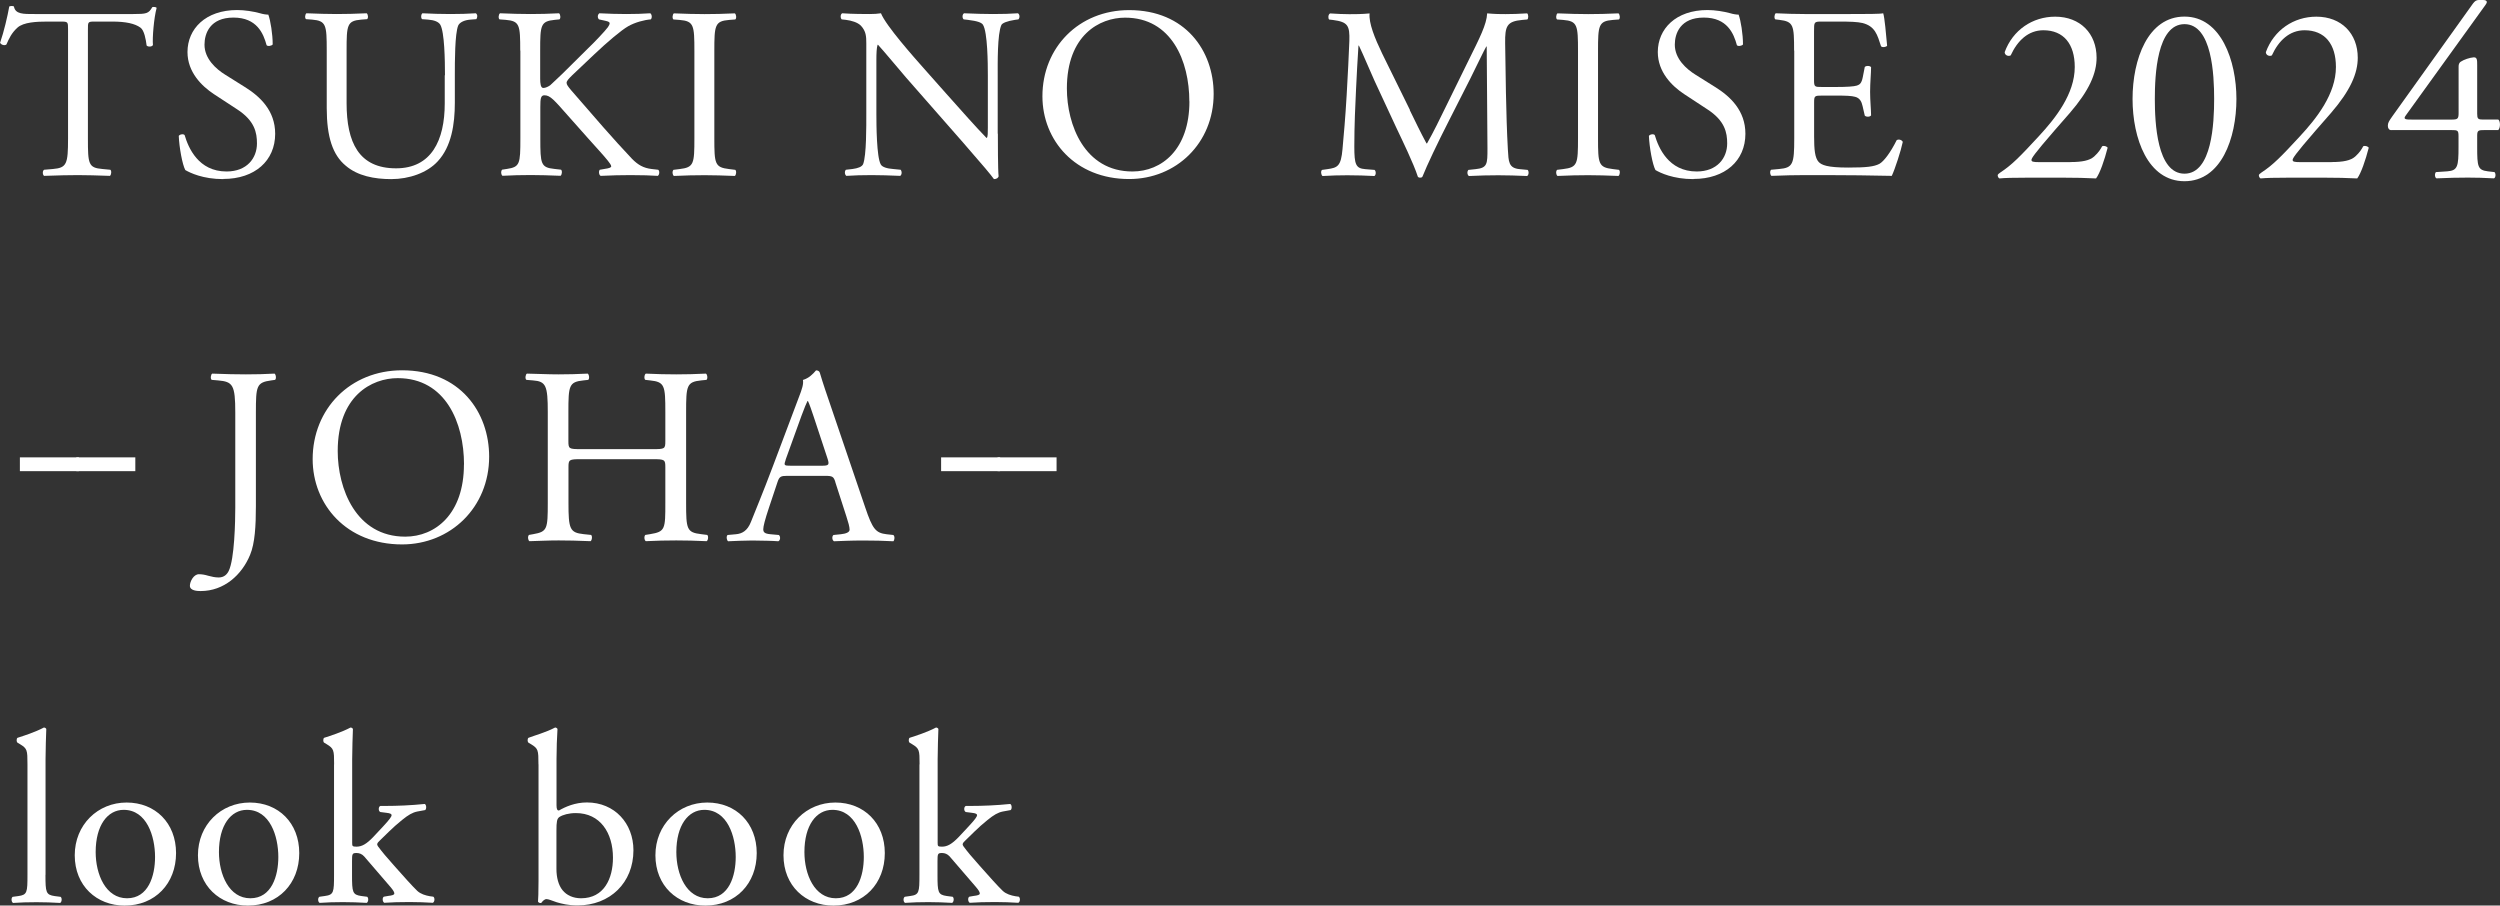 <svg width="254" height="92" viewBox="0 0 254 92" fill="none" xmlns="http://www.w3.org/2000/svg">
<rect x="0" y="0" width="254" height="92" fill="#333333" stroke="none"/>
<g clip-path="url(#clip0_1121_1220)">
<path d="M8.932 14.074C8.932 16.68 8.978 17.048 10.415 17.171L11.21 17.247C11.356 17.347 11.31 17.791 11.165 17.868C9.758 17.822 8.909 17.791 7.922 17.791C6.936 17.791 6.064 17.814 4.481 17.868C4.336 17.791 4.282 17.37 4.481 17.247L5.376 17.171C6.783 17.048 6.913 16.672 6.913 14.074V2.99C6.913 2.223 6.913 2.192 6.171 2.192H4.81C3.747 2.192 2.386 2.246 1.767 2.813C1.17 3.357 0.925 3.902 0.65 4.523C0.451 4.668 0.107 4.546 0.008 4.346C0.398 3.235 0.765 1.648 0.941 0.659C1.017 0.606 1.338 0.583 1.415 0.659C1.56 1.456 2.378 1.426 3.518 1.426H13.543C14.881 1.426 15.103 1.38 15.47 0.728C15.592 0.682 15.867 0.705 15.913 0.805C15.638 1.824 15.47 3.833 15.539 4.576C15.439 4.776 15.019 4.776 14.896 4.622C14.82 4.001 14.652 3.081 14.277 2.813C13.711 2.392 12.771 2.192 11.409 2.192H9.651C8.909 2.192 8.932 2.215 8.932 3.035V14.074Z" fill="white"/>
<path d="M22.689 18.198C20.609 18.198 19.302 17.554 18.827 17.278C18.529 16.733 18.208 14.97 18.162 13.805C18.285 13.629 18.659 13.583 18.759 13.729C19.133 14.993 20.143 17.423 23.018 17.423C25.098 17.423 26.107 16.059 26.107 14.572C26.107 13.483 25.886 12.265 24.081 11.1L21.726 9.559C20.487 8.739 19.049 7.328 19.049 5.289C19.049 2.936 20.877 1.02 24.096 1.02C24.861 1.02 25.756 1.165 26.398 1.341C26.719 1.441 27.063 1.487 27.262 1.487C27.484 2.085 27.706 3.472 27.706 4.515C27.606 4.661 27.208 4.737 27.086 4.592C26.765 3.403 26.1 1.786 23.721 1.786C21.343 1.786 20.777 3.396 20.777 4.538C20.777 5.979 21.963 7.021 22.88 7.589L24.861 8.831C26.421 9.796 27.958 11.238 27.958 13.591C27.958 16.32 25.901 18.182 22.689 18.182V18.198Z" fill="white"/>
<path d="M45.209 7.65C45.209 6.109 45.163 3.258 44.735 2.514C44.559 2.215 44.115 2.039 43.496 1.993L42.877 1.947C42.731 1.771 42.777 1.449 42.922 1.349C43.863 1.395 44.781 1.426 45.744 1.426C46.784 1.426 47.449 1.403 48.344 1.349C48.543 1.472 48.52 1.794 48.39 1.947L47.794 1.993C47.174 2.039 46.708 2.269 46.555 2.591C46.211 3.411 46.211 6.263 46.211 7.65V10.456C46.211 12.617 45.867 14.894 44.475 16.389C43.412 17.554 41.577 18.198 39.749 18.198C38.044 18.198 36.331 17.876 35.123 16.833C33.807 15.745 33.196 13.928 33.196 10.977V5.12C33.196 2.537 33.142 2.116 31.712 1.993L31.093 1.947C30.947 1.847 30.993 1.426 31.139 1.349C32.377 1.395 33.218 1.426 34.205 1.426C35.191 1.426 36.04 1.403 37.248 1.349C37.394 1.426 37.447 1.847 37.294 1.947L36.698 1.993C35.26 2.116 35.214 2.537 35.214 5.12V10.479C35.214 14.472 36.453 17.102 40.238 17.102C43.825 17.102 45.186 14.273 45.186 10.502V7.65H45.209Z" fill="white"/>
<path d="M52.855 5.143C52.855 2.537 52.809 2.139 51.372 2.016L50.752 1.97C50.607 1.87 50.653 1.426 50.806 1.349C52.014 1.395 52.809 1.426 53.926 1.426C54.889 1.426 55.73 1.403 56.793 1.349C56.938 1.426 56.992 1.87 56.839 1.97L56.365 2.016C54.927 2.162 54.882 2.537 54.882 5.143V7.995C54.882 8.47 54.927 8.938 55.203 8.938C55.425 8.938 55.723 8.792 55.899 8.662C56.243 8.363 56.885 7.719 57.16 7.474L59.837 4.822C60.311 4.377 61.519 3.112 61.764 2.76C61.886 2.583 61.94 2.461 61.94 2.361C61.94 2.261 61.84 2.185 61.519 2.116L60.854 1.97C60.678 1.794 60.709 1.472 60.9 1.349C61.764 1.395 62.758 1.426 63.622 1.426C64.486 1.426 65.327 1.403 66.069 1.349C66.245 1.472 66.268 1.817 66.123 1.97C65.48 2.016 64.517 2.269 63.821 2.668C63.125 3.066 61.741 4.231 60.357 5.542L58.132 7.65C57.787 7.995 57.566 8.217 57.566 8.417C57.566 8.593 57.711 8.792 58.04 9.183C60.387 11.889 62.299 14.12 64.226 16.151C64.823 16.749 65.365 17.071 66.207 17.171L66.872 17.247C67.048 17.37 66.994 17.791 66.826 17.868C66.184 17.822 65.22 17.791 64.058 17.791C63.041 17.791 62.177 17.814 61.037 17.868C60.861 17.822 60.793 17.4 60.938 17.247L61.504 17.148C61.848 17.102 62.1 17.025 62.1 16.902C62.1 16.756 61.924 16.557 61.756 16.327C61.282 15.729 60.64 15.062 59.699 13.997L57.718 11.766C56.312 10.18 55.914 9.681 55.317 9.681C54.943 9.681 54.897 10.003 54.897 10.87V14.066C54.897 16.672 54.943 17.017 56.334 17.163L57 17.239C57.145 17.339 57.099 17.784 56.946 17.86C55.738 17.814 54.889 17.784 53.926 17.784C52.909 17.784 52.068 17.807 51.058 17.86C50.913 17.784 50.859 17.416 51.012 17.239L51.509 17.163C52.817 16.963 52.87 16.665 52.87 14.066V5.143H52.855Z" fill="white"/>
<path d="M70.55 5.197C70.55 2.568 70.504 2.146 69.043 2.024L68.424 1.978C68.279 1.878 68.325 1.433 68.47 1.357C69.709 1.403 70.55 1.433 71.59 1.433C72.63 1.433 73.425 1.41 74.656 1.357C74.802 1.433 74.855 1.878 74.702 1.978L74.083 2.024C72.622 2.146 72.576 2.568 72.576 5.197V14.028C72.576 16.657 72.622 17.002 74.083 17.178L74.702 17.255C74.847 17.354 74.802 17.799 74.656 17.876C73.417 17.83 72.576 17.799 71.59 17.799C70.55 17.799 69.709 17.822 68.47 17.876C68.325 17.799 68.271 17.408 68.424 17.255L69.043 17.178C70.504 17.002 70.55 16.657 70.55 14.028V5.197Z" fill="white"/>
<path d="M101.383 13.583C101.383 14.327 101.383 17.278 101.459 17.922C101.413 18.067 101.26 18.198 100.985 18.198C100.687 17.776 99.968 16.91 97.819 14.449L92.076 7.903C91.411 7.136 89.721 5.097 89.209 4.553H89.163C89.063 4.852 89.04 5.419 89.04 6.163V11.567C89.04 12.732 89.063 15.959 89.484 16.703C89.629 16.979 90.126 17.125 90.746 17.171L91.51 17.247C91.656 17.446 91.633 17.745 91.465 17.868C90.348 17.822 89.484 17.791 88.566 17.791C87.526 17.791 86.861 17.814 85.989 17.868C85.813 17.745 85.79 17.4 85.943 17.247L86.609 17.171C87.182 17.094 87.572 16.948 87.695 16.672C88.039 15.775 88.016 12.755 88.016 11.559V4.4C88.016 3.702 87.993 3.181 87.473 2.614C87.129 2.269 86.532 2.093 85.936 2.016L85.515 1.97C85.37 1.824 85.37 1.449 85.569 1.349C86.609 1.426 87.916 1.426 88.368 1.426C88.765 1.426 89.186 1.403 89.507 1.349C90.004 2.614 92.925 5.887 93.736 6.807L96.137 9.513C97.842 11.421 99.058 12.809 100.22 14.005H100.266C100.365 13.882 100.365 13.483 100.365 12.962V7.65C100.365 6.485 100.343 3.258 99.868 2.514C99.723 2.292 99.326 2.139 98.331 2.016L97.911 1.97C97.735 1.824 97.766 1.426 97.957 1.349C99.096 1.395 99.937 1.426 100.878 1.426C101.941 1.426 102.583 1.403 103.424 1.349C103.623 1.472 103.623 1.817 103.47 1.97L103.126 2.016C102.331 2.139 101.841 2.338 101.742 2.537C101.321 3.434 101.367 6.508 101.367 7.65V13.583H101.383Z" fill="white"/>
<path d="M105.91 9.781C105.91 4.822 109.619 1.027 114.719 1.027C120.439 1.027 123.307 5.166 123.307 9.536C123.307 14.549 119.499 18.19 114.719 18.19C109.229 18.19 105.91 14.242 105.91 9.781ZM120.837 10.302C120.837 6.209 119.032 1.794 114.306 1.794C111.729 1.794 108.395 3.557 108.395 8.992C108.395 12.663 110.177 17.423 115.056 17.423C118.023 17.423 120.845 15.193 120.845 10.302H120.837Z" fill="white"/>
<path d="M143.227 11.176C143.793 12.341 144.344 13.483 144.932 14.572H144.986C145.651 13.407 146.271 12.119 146.89 10.854L149.215 6.117C150.331 3.856 151.042 2.491 151.096 1.357C151.937 1.433 152.457 1.433 152.954 1.433C153.573 1.433 154.392 1.41 155.156 1.357C155.302 1.456 155.302 1.878 155.179 1.978L154.659 2.024C153.099 2.169 152.901 2.645 152.923 4.385C152.969 7.014 153 11.605 153.199 15.178C153.275 16.419 153.252 17.086 154.415 17.186L155.21 17.262C155.355 17.408 155.332 17.784 155.156 17.883C154.139 17.837 153.13 17.807 152.235 17.807C151.341 17.807 150.255 17.83 149.238 17.883C149.062 17.761 149.039 17.416 149.192 17.262L149.911 17.186C151.126 17.063 151.126 16.665 151.126 15.078L151.05 4.73H151.004C150.828 5.006 149.888 6.983 149.398 7.957L147.196 12.295C146.079 14.48 144.971 16.81 144.519 17.952C144.474 18.029 144.374 18.052 144.275 18.052C144.221 18.052 144.099 18.029 144.053 17.952C143.632 16.634 142.447 14.204 141.874 12.993L139.648 8.202C139.128 7.06 138.608 5.772 138.065 4.63H138.02C137.92 6.171 137.844 7.604 137.775 9.045C137.698 10.555 137.599 12.763 137.599 14.879C137.599 16.718 137.744 17.109 138.715 17.186L139.656 17.262C139.832 17.408 139.801 17.807 139.633 17.883C138.792 17.837 137.828 17.807 136.888 17.807C136.093 17.807 135.206 17.83 134.364 17.883C134.219 17.761 134.166 17.385 134.318 17.262L134.861 17.186C135.901 17.04 136.246 16.887 136.398 15.155C136.544 13.514 136.674 12.15 136.819 9.697C136.941 7.635 137.041 5.527 137.094 4.162C137.14 2.599 136.949 2.231 135.435 2.031L135.037 1.985C134.915 1.84 134.938 1.464 135.137 1.364C135.878 1.41 136.475 1.441 137.094 1.441C137.66 1.441 138.333 1.441 139.151 1.364C139.052 2.33 139.671 3.871 140.436 5.458L143.258 11.191L143.227 11.176Z" fill="white"/>
<path d="M160.325 5.197C160.325 2.568 160.279 2.146 158.819 2.024L158.199 1.978C158.054 1.878 158.1 1.433 158.245 1.357C159.484 1.403 160.325 1.433 161.365 1.433C162.405 1.433 163.193 1.41 164.432 1.357C164.577 1.433 164.63 1.878 164.485 1.978L163.866 2.024C162.405 2.146 162.359 2.568 162.359 5.197V14.028C162.359 16.657 162.405 17.002 163.866 17.178L164.485 17.255C164.63 17.354 164.585 17.799 164.432 17.876C163.193 17.83 162.352 17.799 161.365 17.799C160.325 17.799 159.484 17.822 158.245 17.876C158.1 17.799 158.046 17.408 158.199 17.255L158.819 17.178C160.279 17.002 160.325 16.657 160.325 14.028V5.197Z" fill="white"/>
<path d="M172.056 18.198C169.976 18.198 168.669 17.554 168.195 17.278C167.896 16.733 167.575 14.97 167.529 13.805C167.652 13.629 168.026 13.583 168.126 13.729C168.5 14.993 169.51 17.423 172.385 17.423C174.465 17.423 175.482 16.059 175.482 14.572C175.482 13.483 175.26 12.265 173.456 11.1L171.108 9.559C169.869 8.739 168.432 7.328 168.432 5.289C168.432 2.936 170.259 1.02 173.479 1.02C174.243 1.02 175.138 1.165 175.78 1.341C176.101 1.441 176.446 1.487 176.644 1.487C176.866 2.085 177.088 3.472 177.088 4.515C176.989 4.661 176.591 4.737 176.469 4.592C176.147 3.403 175.482 1.786 173.104 1.786C170.726 1.786 170.16 3.396 170.16 4.538C170.16 5.979 171.345 7.021 172.263 7.589L174.243 8.831C175.803 9.796 177.333 11.238 177.333 13.591C177.333 16.32 175.276 18.182 172.064 18.182L172.056 18.198Z" fill="white"/>
<path d="M182.28 5.143C182.28 2.56 182.234 2.192 180.773 2.016L180.375 1.97C180.23 1.87 180.276 1.426 180.421 1.349C181.484 1.395 182.325 1.426 183.342 1.426H187.992C189.575 1.426 191.035 1.426 191.334 1.349C191.479 1.771 191.632 3.557 191.731 4.645C191.632 4.791 191.234 4.845 191.112 4.699C190.737 3.534 190.515 2.668 189.231 2.338C188.711 2.215 187.915 2.192 186.829 2.192H185.048C184.306 2.192 184.306 2.246 184.306 3.181V8.141C184.306 8.838 184.382 8.838 185.124 8.838H186.562C187.602 8.838 188.367 8.792 188.665 8.693C188.963 8.593 189.139 8.447 189.261 7.826L189.46 6.807C189.582 6.661 190.003 6.661 190.102 6.83C190.102 7.428 190.003 8.394 190.003 9.336C190.003 10.233 190.102 11.168 190.102 11.72C190.003 11.897 189.582 11.897 189.46 11.743L189.238 10.777C189.139 10.333 188.963 9.957 188.474 9.835C188.129 9.735 187.533 9.712 186.569 9.712H185.132C184.39 9.712 184.314 9.735 184.314 10.379V13.874C184.314 15.185 184.39 16.036 184.78 16.458C185.078 16.756 185.598 17.025 187.778 17.025C189.682 17.025 190.401 16.925 190.944 16.649C191.387 16.404 192.06 15.53 192.702 14.242C192.878 14.12 193.222 14.189 193.322 14.419C193.146 15.285 192.526 17.194 192.205 17.868C189.98 17.822 187.778 17.791 185.575 17.791H183.35C182.287 17.791 181.446 17.814 179.985 17.868C179.84 17.791 179.787 17.4 179.94 17.247L180.758 17.171C182.165 17.048 182.295 16.672 182.295 14.074V5.143H182.28Z" fill="white"/>
<path d="M210.359 16.465C211.537 16.465 212.302 16.312 212.761 15.906C213.242 15.469 213.426 15.139 213.579 14.855C213.755 14.779 214.038 14.855 214.137 15.009C213.808 16.289 213.349 17.615 212.959 18.129C211.912 18.075 210.841 18.052 209.671 18.052H205.97C204.54 18.052 203.699 18.075 203.141 18.129C203.087 18.106 202.965 17.998 202.965 17.799C202.965 17.722 203.095 17.623 203.248 17.515C204.418 16.749 205.259 15.883 207.148 13.836C208.83 12.019 210.795 9.543 210.795 6.807C210.795 4.477 209.671 3.074 207.607 3.074C206.077 3.074 204.976 4.124 204.288 5.626C204.058 5.757 203.676 5.626 203.676 5.297C204.494 3.051 206.505 1.694 208.807 1.694C211.353 1.694 213.013 3.411 213.013 5.864C213.013 7.451 212.271 9.191 210.283 11.49L208.723 13.276C206.635 15.683 206.398 16.09 206.398 16.243C206.398 16.419 206.528 16.473 207.186 16.473H210.352L210.359 16.465Z" fill="white"/>
<path d="M227.221 10.049C227.221 14.066 225.668 18.412 221.944 18.412C218.22 18.412 216.668 14.066 216.668 10.049C216.668 6.033 218.22 1.686 221.944 1.686C225.668 1.686 227.221 6.186 227.221 10.049ZM218.931 10.049C218.931 12.456 219.138 17.646 221.944 17.646C224.751 17.646 224.957 12.456 224.957 10.049C224.957 7.642 224.751 2.453 221.944 2.453C219.138 2.453 218.931 7.642 218.931 10.049Z" fill="white"/>
<path d="M236.887 16.465C238.065 16.465 238.829 16.312 239.288 15.906C239.77 15.469 239.953 15.139 240.106 14.855C240.282 14.779 240.565 14.855 240.665 15.009C240.336 16.289 239.877 17.615 239.495 18.129C238.447 18.075 237.376 18.052 236.206 18.052H232.505C231.075 18.052 230.234 18.075 229.676 18.129C229.622 18.106 229.5 17.998 229.5 17.799C229.5 17.722 229.63 17.623 229.783 17.515C230.953 16.749 231.794 15.883 233.683 13.836C235.365 12.019 237.33 9.543 237.33 6.807C237.33 4.477 236.206 3.074 234.142 3.074C232.612 3.074 231.511 4.124 230.823 5.626C230.594 5.757 230.211 5.626 230.211 5.297C231.029 3.051 233.041 1.694 235.342 1.694C237.889 1.694 239.548 3.411 239.548 5.864C239.548 7.451 238.806 9.191 236.818 11.49L235.258 13.276C233.171 15.683 232.933 16.09 232.933 16.243C232.933 16.419 233.063 16.473 233.721 16.473H236.887V16.465Z" fill="white"/>
<path d="M242.965 13.223C242.735 13.223 242.605 13.046 242.605 12.786C242.605 12.479 242.705 12.326 243.064 11.812L251.254 0.36C251.43 0.13 251.583 0 251.843 0H252.279C252.531 0 252.661 0.077 252.661 0.207C252.661 0.284 252.608 0.383 252.531 0.491L244.418 11.743C244.112 12.15 244.471 12.15 245.129 12.15H249.082C249.694 12.15 249.794 12.073 249.794 11.483V6.776C249.794 6.6 249.816 6.393 250.023 6.263C250.329 6.056 250.918 5.856 251.323 5.826C251.682 5.803 251.682 6.109 251.682 6.615V11.552C251.682 12.035 251.759 12.142 252.195 12.142H253.823C254.053 12.318 254.053 12.985 253.823 13.215H252.447C251.812 13.215 251.682 13.238 251.682 13.775V14.925C251.682 16.948 251.736 17.278 252.776 17.408L253.441 17.485C253.594 17.638 253.571 18.044 253.388 18.121C252.47 18.067 251.529 18.044 250.734 18.044C249.817 18.044 248.669 18.067 247.545 18.121C247.369 18.044 247.339 17.638 247.492 17.485L248.639 17.408C249.709 17.331 249.786 16.895 249.786 14.925V13.851C249.786 13.238 249.709 13.215 249.044 13.215H242.95L242.965 13.223Z" fill="white"/>
<path d="M8.007 47.87H2.02V46.468H8.015V47.87H8.007Z" fill="white"/>
<path d="M13.749 47.87H7.754V46.468H13.749V47.87Z" fill="white"/>
<path d="M23.904 41.922C23.904 39.086 23.652 38.779 22.145 38.649L21.511 38.595C21.358 38.496 21.411 38.036 21.564 37.959C23.04 38.013 23.912 38.036 24.982 38.036C26.053 38.036 26.871 38.013 27.888 37.959C28.041 38.036 28.095 38.496 27.942 38.595L27.559 38.649C26.053 38.856 25.999 39.209 25.999 41.922V51.412C25.999 53.428 25.9 55.199 25.41 56.371C24.569 58.418 22.757 60.051 20.387 60.051C20.081 60.051 19.293 60.028 19.293 59.514C19.293 59.077 19.675 58.341 20.211 58.341C20.517 58.341 20.822 58.395 21.151 58.495C21.511 58.594 21.862 58.671 22.222 58.671C22.757 58.671 23.063 58.364 23.239 58.004C23.828 56.8 23.904 52.968 23.904 51.588V41.922Z" fill="white"/>
<path d="M31.766 46.652C31.766 41.539 35.589 37.622 40.85 37.622C46.746 37.622 49.698 41.891 49.698 46.391C49.698 51.557 45.767 55.313 40.85 55.313C35.184 55.313 31.766 51.251 31.766 46.644V46.652ZM47.144 47.188C47.144 42.972 45.285 38.419 40.407 38.419C37.753 38.419 34.312 40.236 34.312 45.831C34.312 49.618 36.147 54.524 41.171 54.524C44.23 54.524 47.136 52.224 47.136 47.188H47.144Z" fill="white"/>
<path d="M59.034 46.652C57.81 46.652 57.757 46.705 57.757 47.472V51.075C57.757 53.757 57.887 54.118 59.309 54.271L60.051 54.348C60.204 54.447 60.15 54.907 59.997 54.984C58.621 54.93 57.749 54.907 56.755 54.907C55.661 54.907 54.79 54.961 53.795 54.984C53.643 54.907 53.589 54.501 53.742 54.348L54.178 54.271C55.608 54.018 55.654 53.757 55.654 51.075V41.868C55.654 39.185 55.478 38.748 54.147 38.649L53.482 38.595C53.329 38.496 53.383 38.036 53.535 37.959C54.782 37.982 55.654 38.036 56.747 38.036C57.741 38.036 58.605 38.013 59.707 37.959C59.859 38.036 59.913 38.496 59.76 38.595L59.278 38.649C57.803 38.802 57.749 39.185 57.749 41.868V44.812C57.749 45.601 57.803 45.632 59.026 45.632H66.321C67.545 45.632 67.598 45.609 67.598 44.812V41.868C67.598 39.185 67.545 38.802 66.046 38.649L65.564 38.595C65.411 38.496 65.465 38.036 65.618 37.959C66.788 38.013 67.659 38.036 68.707 38.036C69.755 38.036 70.565 38.013 71.72 37.959C71.873 38.036 71.926 38.496 71.773 38.595L71.238 38.649C69.762 38.802 69.709 39.185 69.709 41.868V51.075C69.709 53.757 69.762 54.095 71.238 54.271L71.85 54.348C72.003 54.447 71.949 54.907 71.796 54.984C70.573 54.93 69.701 54.907 68.707 54.907C67.659 54.907 66.742 54.93 65.618 54.984C65.465 54.907 65.411 54.501 65.564 54.348L66.046 54.271C67.598 54.018 67.598 53.757 67.598 51.075V47.472C67.598 46.705 67.545 46.652 66.321 46.652H59.026H59.034Z" fill="white"/>
<path d="M84.874 48.982C84.698 48.422 84.591 48.346 83.826 48.346H79.972C79.337 48.346 79.184 48.422 79.001 48.959L78.106 51.642C77.724 52.791 77.548 53.481 77.548 53.765C77.548 54.072 77.678 54.225 78.29 54.279L79.131 54.355C79.307 54.486 79.307 54.892 79.077 54.992C78.412 54.938 77.624 54.938 76.424 54.915C75.583 54.915 74.665 54.968 73.977 54.992C73.824 54.892 73.77 54.478 73.923 54.355L74.765 54.279C75.376 54.225 75.935 53.949 76.294 53.029C76.753 51.856 77.464 50.193 78.542 47.326L81.142 40.42C81.501 39.5 81.654 39.017 81.578 38.603C82.19 38.427 82.626 37.967 82.909 37.629C83.061 37.629 83.237 37.683 83.291 37.859C83.62 38.986 84.033 40.159 84.415 41.286L87.91 51.565C88.651 53.765 88.98 54.148 90.074 54.279L90.762 54.355C90.938 54.486 90.892 54.892 90.762 54.992C89.714 54.938 88.82 54.915 87.673 54.915C86.449 54.915 85.478 54.968 84.736 54.992C84.53 54.892 84.507 54.478 84.683 54.355L85.424 54.279C85.96 54.225 86.319 54.072 86.319 53.819C86.319 53.535 86.189 53.075 85.99 52.462L84.866 48.982H84.874ZM79.827 46.705C79.62 47.295 79.651 47.318 80.362 47.318H83.497C84.239 47.318 84.285 47.219 84.056 46.529L82.679 42.359C82.473 41.746 82.243 41.056 82.09 40.749H82.037C81.96 40.88 81.708 41.493 81.425 42.259L79.819 46.705H79.827Z" fill="white"/>
<path d="M101.612 47.87H95.617V46.468H101.612V47.87Z" fill="white"/>
<path d="M107.347 47.87H101.352V46.468H107.347V47.87Z" fill="white"/>
<path d="M4.619 88.88C4.619 90.666 4.665 90.912 5.56 91.042L6.156 91.118C6.332 91.241 6.278 91.663 6.11 91.739C5.292 91.693 4.573 91.663 3.709 91.663C2.845 91.663 2.073 91.686 1.331 91.739C1.155 91.663 1.109 91.241 1.285 91.118L1.851 91.042C2.769 90.919 2.791 90.666 2.791 88.88V77.666C2.791 76.202 2.769 76.056 2.027 75.604L1.782 75.458C1.66 75.381 1.66 75.037 1.782 74.96C2.401 74.76 3.564 74.393 4.458 73.917C4.558 73.917 4.657 73.971 4.703 74.063C4.68 74.806 4.627 76.048 4.627 77.137V88.873L4.619 88.88Z" fill="white"/>
<path d="M17.887 86.673C17.887 89.769 15.761 92.008 12.664 92.008C9.819 92.008 7.594 89.999 7.594 86.895C7.594 83.79 9.941 81.537 12.863 81.537C15.784 81.537 17.887 83.622 17.887 86.673ZM12.564 82.28C10.928 82.28 9.72 83.844 9.72 86.573C9.72 88.834 10.737 91.264 12.908 91.264C15.08 91.264 15.753 88.98 15.753 87.071C15.753 84.963 14.912 82.28 12.564 82.28Z" fill="white"/>
<path d="M30.404 86.673C30.404 89.769 28.278 92.008 25.181 92.008C22.337 92.008 20.111 89.999 20.111 86.895C20.111 83.79 22.459 81.537 25.38 81.537C28.301 81.537 30.404 83.622 30.404 86.673ZM25.09 82.28C23.453 82.28 22.245 83.844 22.245 86.573C22.245 88.834 23.262 91.264 25.434 91.264C27.605 91.264 28.278 88.98 28.278 87.071C28.278 84.963 27.437 82.28 25.09 82.28Z" fill="white"/>
<path d="M33.946 77.666C33.946 76.202 33.923 76.056 33.181 75.604L32.936 75.458C32.814 75.381 32.814 75.037 32.936 74.96C33.556 74.76 34.718 74.393 35.613 73.917C35.712 73.917 35.811 73.971 35.857 74.063C35.834 74.806 35.781 76.048 35.781 77.137V85.645C35.781 85.967 35.804 86.021 36.224 86.021C36.767 86.021 37.241 85.745 37.907 85.055L38.924 83.967C39.62 83.223 39.788 82.947 39.788 82.825C39.788 82.702 39.666 82.625 39.245 82.579L38.648 82.503C38.427 82.426 38.427 81.958 38.648 81.882H39.214C40.3 81.882 41.761 81.828 43.153 81.682C43.328 81.759 43.351 82.181 43.198 82.303L42.403 82.449C41.906 82.549 41.485 82.794 40.843 83.315C39.88 84.082 39.038 84.978 38.587 85.4C38.289 85.676 38.266 85.799 38.411 85.998C38.832 86.565 39.23 87.04 40.071 87.983C41.034 89.072 41.906 90.045 42.395 90.513C42.739 90.835 43.237 90.981 43.68 91.057L44.024 91.103C44.2 91.226 44.169 91.647 43.971 91.724C43.252 91.678 42.411 91.647 41.623 91.647C40.637 91.647 39.765 91.67 39.046 91.724C38.847 91.624 38.824 91.203 39 91.103L39.444 91.026C39.818 90.981 40.063 90.927 40.063 90.781C40.063 90.636 39.964 90.459 39.642 90.084L36.997 87.01C36.775 86.764 36.5 86.665 36.232 86.665C35.788 86.665 35.766 86.742 35.766 87.508V88.873C35.766 90.659 35.811 90.904 36.706 91.034L37.303 91.111C37.478 91.234 37.425 91.655 37.257 91.732C36.438 91.686 35.72 91.655 34.856 91.655C33.992 91.655 33.219 91.678 32.477 91.732C32.301 91.655 32.256 91.234 32.454 91.111L32.997 91.034C33.915 90.912 33.938 90.659 33.938 88.873V77.658L33.946 77.666Z" fill="white"/>
<path d="M54.707 77.666C54.707 76.202 54.684 76.056 53.942 75.604L53.697 75.458C53.575 75.381 53.575 75.037 53.697 74.96C54.263 74.737 55.456 74.416 56.397 73.917C56.496 73.917 56.595 73.971 56.641 74.063C56.588 74.929 56.542 76.048 56.542 77.137V81.828C56.542 82.25 56.641 82.349 56.787 82.349C57.429 81.974 58.423 81.529 59.631 81.529C62.453 81.529 64.357 83.66 64.357 86.389C64.357 89.685 61.979 91.992 58.668 91.992C57.75 91.992 57.062 91.816 56.565 91.67C56.045 91.494 55.724 91.348 55.525 91.348C55.326 91.348 55.127 91.548 55.005 91.724C54.982 91.747 54.959 91.747 54.905 91.747C54.806 91.747 54.707 91.693 54.661 91.601C54.684 91.257 54.714 90.781 54.714 89.493V77.658L54.707 77.666ZM56.534 88.282C56.534 89.148 56.733 89.923 57.154 90.444C57.574 90.965 58.239 91.264 59.035 91.264C61.359 91.264 62.277 89.279 62.277 87.148C62.277 84.595 60.962 82.61 58.515 82.61C57.773 82.61 57.177 82.786 56.833 83.008C56.588 83.185 56.534 83.453 56.534 84.419V88.29V88.282Z" fill="white"/>
<path d="M76.883 86.673C76.883 89.769 74.757 92.008 71.66 92.008C68.815 92.008 66.59 89.999 66.59 86.895C66.59 83.79 68.937 81.537 71.859 81.537C74.78 81.537 76.883 83.622 76.883 86.673ZM71.56 82.28C69.924 82.28 68.716 83.844 68.716 86.573C68.716 88.834 69.733 91.264 71.904 91.264C74.076 91.264 74.749 88.98 74.749 87.071C74.749 84.963 73.908 82.28 71.56 82.28Z" fill="white"/>
<path d="M89.896 86.673C89.896 89.769 87.77 92.008 84.673 92.008C81.829 92.008 79.603 89.999 79.603 86.895C79.603 83.79 81.951 81.537 84.872 81.537C87.793 81.537 89.896 83.622 89.896 86.673ZM84.574 82.28C82.938 82.28 81.729 83.844 81.729 86.573C81.729 88.834 82.746 91.264 84.918 91.264C87.09 91.264 87.763 88.98 87.763 87.071C87.763 84.963 86.922 82.28 84.574 82.28Z" fill="white"/>
<path d="M93.43 77.666C93.43 76.202 93.407 76.056 92.665 75.604L92.42 75.458C92.298 75.381 92.298 75.037 92.42 74.96C93.04 74.76 94.202 74.393 95.097 73.917C95.196 73.917 95.296 73.971 95.341 74.063C95.319 74.806 95.265 76.048 95.265 77.137V85.645C95.265 85.967 95.288 86.021 95.709 86.021C96.251 86.021 96.726 85.745 97.391 85.055L98.408 83.967C99.104 83.223 99.272 82.947 99.272 82.825C99.272 82.702 99.15 82.625 98.729 82.579L98.133 82.503C97.911 82.426 97.911 81.958 98.133 81.882H98.698C99.784 81.882 101.245 81.828 102.637 81.682C102.813 81.759 102.835 82.181 102.683 82.303L101.887 82.449C101.39 82.549 100.97 82.794 100.327 83.315C99.364 84.082 98.523 84.978 98.072 85.4C97.773 85.676 97.75 85.799 97.896 85.998C98.316 86.565 98.714 87.04 99.555 87.983C100.518 89.072 101.39 90.045 101.88 90.513C102.224 90.835 102.721 90.981 103.164 91.057L103.508 91.103C103.684 91.226 103.654 91.647 103.455 91.724C102.736 91.678 101.895 91.647 101.107 91.647C100.121 91.647 99.249 91.67 98.53 91.724C98.332 91.624 98.308 91.203 98.484 91.103L98.928 91.026C99.303 90.981 99.547 90.927 99.547 90.781C99.547 90.636 99.448 90.459 99.127 90.084L96.481 87.01C96.259 86.764 95.984 86.665 95.716 86.665C95.273 86.665 95.25 86.742 95.25 87.508V88.873C95.25 90.659 95.296 90.904 96.19 91.034L96.787 91.111C96.963 91.234 96.909 91.655 96.733 91.732C95.915 91.686 95.196 91.655 94.332 91.655C93.468 91.655 92.696 91.678 91.954 91.732C91.778 91.655 91.732 91.234 91.931 91.111L92.474 91.034C93.392 90.912 93.415 90.659 93.415 88.873V77.658L93.43 77.666Z" fill="white"/>
</g>
<defs>
<clipPath id="clip0_1121_1220">
<rect width="254" height="92" fill="white"/>
</clipPath>
</defs>
</svg>
